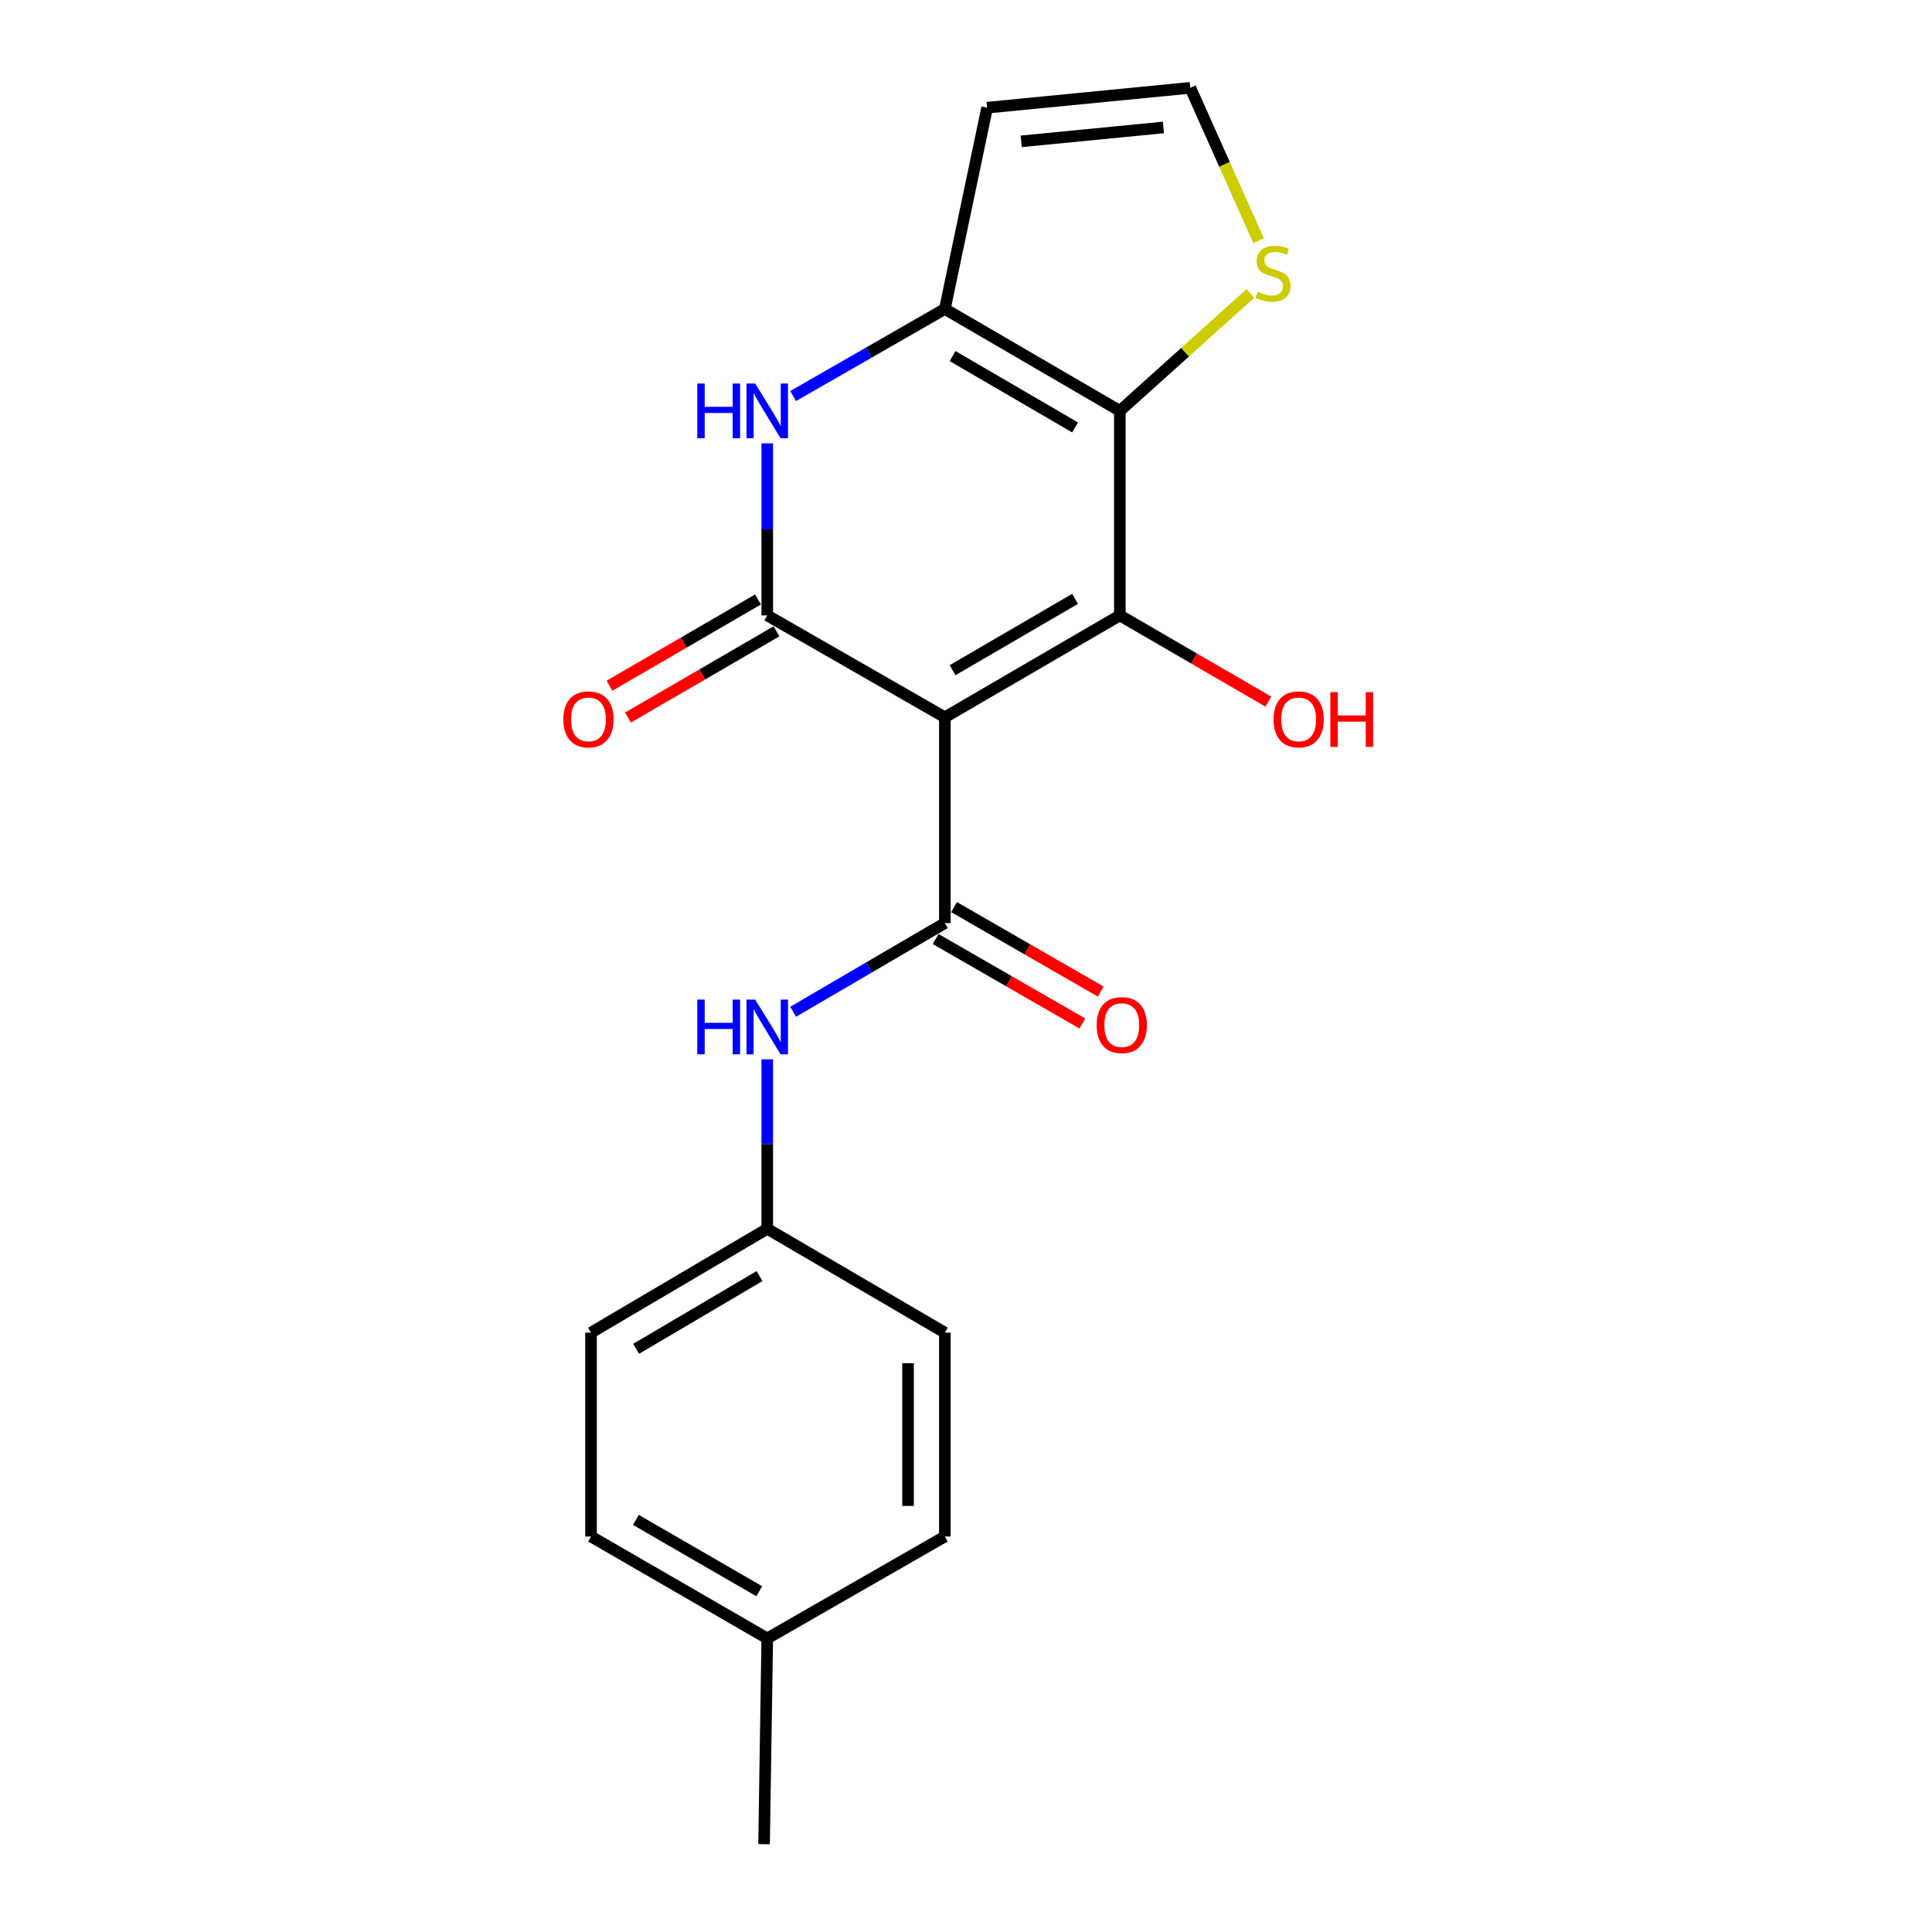 <?xml version='1.0' encoding='iso-8859-1'?>
<svg version='1.1' baseProfile='full'
              xmlns='http://www.w3.org/2000/svg'
                      xmlns:rdkit='http://www.rdkit.org/xml'
                      xmlns:xlink='http://www.w3.org/1999/xlink'
                  xml:space='preserve'
width='1000px' height='1000px' viewBox='0 0 1000 1000'>
<!-- END OF HEADER -->
<rect style='opacity:1.0;fill:#FFFFFF;stroke:none' width='1000' height='1000' x='0' y='0'> </rect>
<path class='bond-0' d='M 489.06,371.274 L 579.632,318.527' style='fill:none;fill-rule:evenodd;stroke:#000000;stroke-width:6px;stroke-linecap:butt;stroke-linejoin:miter;stroke-opacity:1' />
<path class='bond-0' d='M 493.053,346.89 L 556.454,309.967' style='fill:none;fill-rule:evenodd;stroke:#000000;stroke-width:6px;stroke-linecap:butt;stroke-linejoin:miter;stroke-opacity:1' />
<path class='bond-1' d='M 489.06,371.274 L 397.132,318.527' style='fill:none;fill-rule:evenodd;stroke:#000000;stroke-width:6px;stroke-linecap:butt;stroke-linejoin:miter;stroke-opacity:1' />
<path class='bond-3' d='M 489.06,371.274 L 489.06,477.783' style='fill:none;fill-rule:evenodd;stroke:#000000;stroke-width:6px;stroke-linecap:butt;stroke-linejoin:miter;stroke-opacity:1' />
<path class='bond-2' d='M 579.632,318.527 L 579.632,212.674' style='fill:none;fill-rule:evenodd;stroke:#000000;stroke-width:6px;stroke-linecap:butt;stroke-linejoin:miter;stroke-opacity:1' />
<path class='bond-12' d='M 579.632,318.527 L 618.07,340.847' style='fill:none;fill-rule:evenodd;stroke:#000000;stroke-width:6px;stroke-linecap:butt;stroke-linejoin:miter;stroke-opacity:1' />
<path class='bond-12' d='M 618.07,340.847 L 656.509,363.167' style='fill:none;fill-rule:evenodd;stroke:#FF0000;stroke-width:6px;stroke-linecap:butt;stroke-linejoin:miter;stroke-opacity:1' />
<path class='bond-5' d='M 397.132,318.527 L 397.132,274.004' style='fill:none;fill-rule:evenodd;stroke:#000000;stroke-width:6px;stroke-linecap:butt;stroke-linejoin:miter;stroke-opacity:1' />
<path class='bond-5' d='M 397.132,274.004 L 397.132,229.48' style='fill:none;fill-rule:evenodd;stroke:#0000FF;stroke-width:6px;stroke-linecap:butt;stroke-linejoin:miter;stroke-opacity:1' />
<path class='bond-10' d='M 392.346,310.285 L 353.907,332.605' style='fill:none;fill-rule:evenodd;stroke:#000000;stroke-width:6px;stroke-linecap:butt;stroke-linejoin:miter;stroke-opacity:1' />
<path class='bond-10' d='M 353.907,332.605 L 315.469,354.925' style='fill:none;fill-rule:evenodd;stroke:#FF0000;stroke-width:6px;stroke-linecap:butt;stroke-linejoin:miter;stroke-opacity:1' />
<path class='bond-10' d='M 401.918,326.769 L 363.479,349.089' style='fill:none;fill-rule:evenodd;stroke:#000000;stroke-width:6px;stroke-linecap:butt;stroke-linejoin:miter;stroke-opacity:1' />
<path class='bond-10' d='M 363.479,349.089 L 325.041,371.409' style='fill:none;fill-rule:evenodd;stroke:#FF0000;stroke-width:6px;stroke-linecap:butt;stroke-linejoin:miter;stroke-opacity:1' />
<path class='bond-6' d='M 579.632,212.674 L 613.406,182.287' style='fill:none;fill-rule:evenodd;stroke:#000000;stroke-width:6px;stroke-linecap:butt;stroke-linejoin:miter;stroke-opacity:1' />
<path class='bond-6' d='M 613.406,182.287 L 647.18,151.901' style='fill:none;fill-rule:evenodd;stroke:#CCCC00;stroke-width:6px;stroke-linecap:butt;stroke-linejoin:miter;stroke-opacity:1' />
<path class='bond-20' d='M 579.632,212.674 L 489.06,159.917' style='fill:none;fill-rule:evenodd;stroke:#000000;stroke-width:6px;stroke-linecap:butt;stroke-linejoin:miter;stroke-opacity:1' />
<path class='bond-20' d='M 556.452,221.231 L 493.051,184.301' style='fill:none;fill-rule:evenodd;stroke:#000000;stroke-width:6px;stroke-linecap:butt;stroke-linejoin:miter;stroke-opacity:1' />
<path class='bond-7' d='M 489.06,477.783 L 449.797,500.741' style='fill:none;fill-rule:evenodd;stroke:#000000;stroke-width:6px;stroke-linecap:butt;stroke-linejoin:miter;stroke-opacity:1' />
<path class='bond-7' d='M 449.797,500.741 L 410.534,523.699' style='fill:none;fill-rule:evenodd;stroke:#0000FF;stroke-width:6px;stroke-linecap:butt;stroke-linejoin:miter;stroke-opacity:1' />
<path class='bond-11' d='M 484.304,486.042 L 522.267,507.902' style='fill:none;fill-rule:evenodd;stroke:#000000;stroke-width:6px;stroke-linecap:butt;stroke-linejoin:miter;stroke-opacity:1' />
<path class='bond-11' d='M 522.267,507.902 L 560.23,529.761' style='fill:none;fill-rule:evenodd;stroke:#FF0000;stroke-width:6px;stroke-linecap:butt;stroke-linejoin:miter;stroke-opacity:1' />
<path class='bond-11' d='M 493.815,469.524 L 531.778,491.383' style='fill:none;fill-rule:evenodd;stroke:#000000;stroke-width:6px;stroke-linecap:butt;stroke-linejoin:miter;stroke-opacity:1' />
<path class='bond-11' d='M 531.778,491.383 L 569.741,513.243' style='fill:none;fill-rule:evenodd;stroke:#FF0000;stroke-width:6px;stroke-linecap:butt;stroke-linejoin:miter;stroke-opacity:1' />
<path class='bond-4' d='M 489.06,159.917 L 449.791,182.453' style='fill:none;fill-rule:evenodd;stroke:#000000;stroke-width:6px;stroke-linecap:butt;stroke-linejoin:miter;stroke-opacity:1' />
<path class='bond-4' d='M 449.791,182.453 L 410.522,204.99' style='fill:none;fill-rule:evenodd;stroke:#0000FF;stroke-width:6px;stroke-linecap:butt;stroke-linejoin:miter;stroke-opacity:1' />
<path class='bond-8' d='M 489.06,159.917 L 510.938,55.737' style='fill:none;fill-rule:evenodd;stroke:#000000;stroke-width:6px;stroke-linecap:butt;stroke-linejoin:miter;stroke-opacity:1' />
<path class='bond-9' d='M 651.449,124.587 L 633.781,85.021' style='fill:none;fill-rule:evenodd;stroke:#CCCC00;stroke-width:6px;stroke-linecap:butt;stroke-linejoin:miter;stroke-opacity:1' />
<path class='bond-9' d='M 633.781,85.021 L 616.113,45.455' style='fill:none;fill-rule:evenodd;stroke:#000000;stroke-width:6px;stroke-linecap:butt;stroke-linejoin:miter;stroke-opacity:1' />
<path class='bond-13' d='M 397.132,548.308 L 397.132,592.165' style='fill:none;fill-rule:evenodd;stroke:#0000FF;stroke-width:6px;stroke-linecap:butt;stroke-linejoin:miter;stroke-opacity:1' />
<path class='bond-13' d='M 397.132,592.165 L 397.132,636.023' style='fill:none;fill-rule:evenodd;stroke:#000000;stroke-width:6px;stroke-linecap:butt;stroke-linejoin:miter;stroke-opacity:1' />
<path class='bond-21' d='M 510.938,55.737 L 616.113,45.455' style='fill:none;fill-rule:evenodd;stroke:#000000;stroke-width:6px;stroke-linecap:butt;stroke-linejoin:miter;stroke-opacity:1' />
<path class='bond-21' d='M 528.569,73.165 L 602.191,65.968' style='fill:none;fill-rule:evenodd;stroke:#000000;stroke-width:6px;stroke-linecap:butt;stroke-linejoin:miter;stroke-opacity:1' />
<path class='bond-15' d='M 397.132,636.023 L 489.06,689.775' style='fill:none;fill-rule:evenodd;stroke:#000000;stroke-width:6px;stroke-linecap:butt;stroke-linejoin:miter;stroke-opacity:1' />
<path class='bond-16' d='M 397.132,636.023 L 305.913,689.775' style='fill:none;fill-rule:evenodd;stroke:#000000;stroke-width:6px;stroke-linecap:butt;stroke-linejoin:miter;stroke-opacity:1' />
<path class='bond-16' d='M 393.126,660.508 L 329.273,698.134' style='fill:none;fill-rule:evenodd;stroke:#000000;stroke-width:6px;stroke-linecap:butt;stroke-linejoin:miter;stroke-opacity:1' />
<path class='bond-14' d='M 397.132,848.036 L 305.913,795.289' style='fill:none;fill-rule:evenodd;stroke:#000000;stroke-width:6px;stroke-linecap:butt;stroke-linejoin:miter;stroke-opacity:1' />
<path class='bond-14' d='M 392.991,823.623 L 329.138,786.7' style='fill:none;fill-rule:evenodd;stroke:#000000;stroke-width:6px;stroke-linecap:butt;stroke-linejoin:miter;stroke-opacity:1' />
<path class='bond-19' d='M 397.132,848.036 L 395.48,954.545' style='fill:none;fill-rule:evenodd;stroke:#000000;stroke-width:6px;stroke-linecap:butt;stroke-linejoin:miter;stroke-opacity:1' />
<path class='bond-22' d='M 397.132,848.036 L 489.06,795.289' style='fill:none;fill-rule:evenodd;stroke:#000000;stroke-width:6px;stroke-linecap:butt;stroke-linejoin:miter;stroke-opacity:1' />
<path class='bond-17' d='M 489.06,689.775 L 489.06,795.289' style='fill:none;fill-rule:evenodd;stroke:#000000;stroke-width:6px;stroke-linecap:butt;stroke-linejoin:miter;stroke-opacity:1' />
<path class='bond-17' d='M 469.998,705.602 L 469.998,779.462' style='fill:none;fill-rule:evenodd;stroke:#000000;stroke-width:6px;stroke-linecap:butt;stroke-linejoin:miter;stroke-opacity:1' />
<path class='bond-18' d='M 305.913,689.775 L 305.913,795.289' style='fill:none;fill-rule:evenodd;stroke:#000000;stroke-width:6px;stroke-linecap:butt;stroke-linejoin:miter;stroke-opacity:1' />
<path  class='atom-6' d='M 360.912 198.514
L 364.752 198.514
L 364.752 210.554
L 379.232 210.554
L 379.232 198.514
L 383.072 198.514
L 383.072 226.834
L 379.232 226.834
L 379.232 213.754
L 364.752 213.754
L 364.752 226.834
L 360.912 226.834
L 360.912 198.514
' fill='#0000FF'/>
<path  class='atom-6' d='M 390.872 198.514
L 400.152 213.514
Q 401.072 214.994, 402.552 217.674
Q 404.032 220.354, 404.112 220.514
L 404.112 198.514
L 407.872 198.514
L 407.872 226.834
L 403.992 226.834
L 394.032 210.434
Q 392.872 208.514, 391.632 206.314
Q 390.432 204.114, 390.072 203.434
L 390.072 226.834
L 386.392 226.834
L 386.392 198.514
L 390.872 198.514
' fill='#0000FF'/>
<path  class='atom-7' d='M 650.926 151.052
Q 651.246 151.172, 652.566 151.732
Q 653.886 152.292, 655.326 152.652
Q 656.806 152.972, 658.246 152.972
Q 660.926 152.972, 662.486 151.692
Q 664.046 150.372, 664.046 148.092
Q 664.046 146.532, 663.246 145.572
Q 662.486 144.612, 661.286 144.092
Q 660.086 143.572, 658.086 142.972
Q 655.566 142.212, 654.046 141.492
Q 652.566 140.772, 651.486 139.252
Q 650.446 137.732, 650.446 135.172
Q 650.446 131.612, 652.846 129.412
Q 655.286 127.212, 660.086 127.212
Q 663.366 127.212, 667.086 128.772
L 666.166 131.852
Q 662.766 130.452, 660.206 130.452
Q 657.446 130.452, 655.926 131.612
Q 654.406 132.732, 654.446 134.692
Q 654.446 136.212, 655.206 137.132
Q 656.006 138.052, 657.126 138.572
Q 658.286 139.092, 660.206 139.692
Q 662.766 140.492, 664.286 141.292
Q 665.806 142.092, 666.886 143.732
Q 668.006 145.332, 668.006 148.092
Q 668.006 152.012, 665.366 154.132
Q 662.766 156.212, 658.406 156.212
Q 655.886 156.212, 653.966 155.652
Q 652.086 155.132, 649.846 154.212
L 650.926 151.052
' fill='#CCCC00'/>
<path  class='atom-8' d='M 360.912 517.376
L 364.752 517.376
L 364.752 529.416
L 379.232 529.416
L 379.232 517.376
L 383.072 517.376
L 383.072 545.696
L 379.232 545.696
L 379.232 532.616
L 364.752 532.616
L 364.752 545.696
L 360.912 545.696
L 360.912 517.376
' fill='#0000FF'/>
<path  class='atom-8' d='M 390.872 517.376
L 400.152 532.376
Q 401.072 533.856, 402.552 536.536
Q 404.032 539.216, 404.112 539.376
L 404.112 517.376
L 407.872 517.376
L 407.872 545.696
L 403.992 545.696
L 394.032 529.296
Q 392.872 527.376, 391.632 525.176
Q 390.432 522.976, 390.072 522.296
L 390.072 545.696
L 386.392 545.696
L 386.392 517.376
L 390.872 517.376
' fill='#0000FF'/>
<path  class='atom-11' d='M 291.579 372.349
Q 291.579 365.549, 294.939 361.749
Q 298.299 357.949, 304.579 357.949
Q 310.859 357.949, 314.219 361.749
Q 317.579 365.549, 317.579 372.349
Q 317.579 379.229, 314.179 383.149
Q 310.779 387.029, 304.579 387.029
Q 298.339 387.029, 294.939 383.149
Q 291.579 379.269, 291.579 372.349
M 304.579 383.829
Q 308.899 383.829, 311.219 380.949
Q 313.579 378.029, 313.579 372.349
Q 313.579 366.789, 311.219 363.989
Q 308.899 361.149, 304.579 361.149
Q 300.259 361.149, 297.899 363.949
Q 295.579 366.749, 295.579 372.349
Q 295.579 378.069, 297.899 380.949
Q 300.259 383.829, 304.579 383.829
' fill='#FF0000'/>
<path  class='atom-12' d='M 567.627 530.588
Q 567.627 523.788, 570.987 519.988
Q 574.347 516.188, 580.627 516.188
Q 586.907 516.188, 590.267 519.988
Q 593.627 523.788, 593.627 530.588
Q 593.627 537.468, 590.227 541.388
Q 586.827 545.268, 580.627 545.268
Q 574.387 545.268, 570.987 541.388
Q 567.627 537.508, 567.627 530.588
M 580.627 542.068
Q 584.947 542.068, 587.267 539.188
Q 589.627 536.268, 589.627 530.588
Q 589.627 525.028, 587.267 522.228
Q 584.947 519.388, 580.627 519.388
Q 576.307 519.388, 573.947 522.188
Q 571.627 524.988, 571.627 530.588
Q 571.627 536.308, 573.947 539.188
Q 576.307 542.068, 580.627 542.068
' fill='#FF0000'/>
<path  class='atom-13' d='M 659.184 372.349
Q 659.184 365.549, 662.544 361.749
Q 665.904 357.949, 672.184 357.949
Q 678.464 357.949, 681.824 361.749
Q 685.184 365.549, 685.184 372.349
Q 685.184 379.229, 681.784 383.149
Q 678.384 387.029, 672.184 387.029
Q 665.944 387.029, 662.544 383.149
Q 659.184 379.269, 659.184 372.349
M 672.184 383.829
Q 676.504 383.829, 678.824 380.949
Q 681.184 378.029, 681.184 372.349
Q 681.184 366.789, 678.824 363.989
Q 676.504 361.149, 672.184 361.149
Q 667.864 361.149, 665.504 363.949
Q 663.184 366.749, 663.184 372.349
Q 663.184 378.069, 665.504 380.949
Q 667.864 383.829, 672.184 383.829
' fill='#FF0000'/>
<path  class='atom-13' d='M 688.584 358.269
L 692.424 358.269
L 692.424 370.309
L 706.904 370.309
L 706.904 358.269
L 710.744 358.269
L 710.744 386.589
L 706.904 386.589
L 706.904 373.509
L 692.424 373.509
L 692.424 386.589
L 688.584 386.589
L 688.584 358.269
' fill='#FF0000'/>
</svg>
